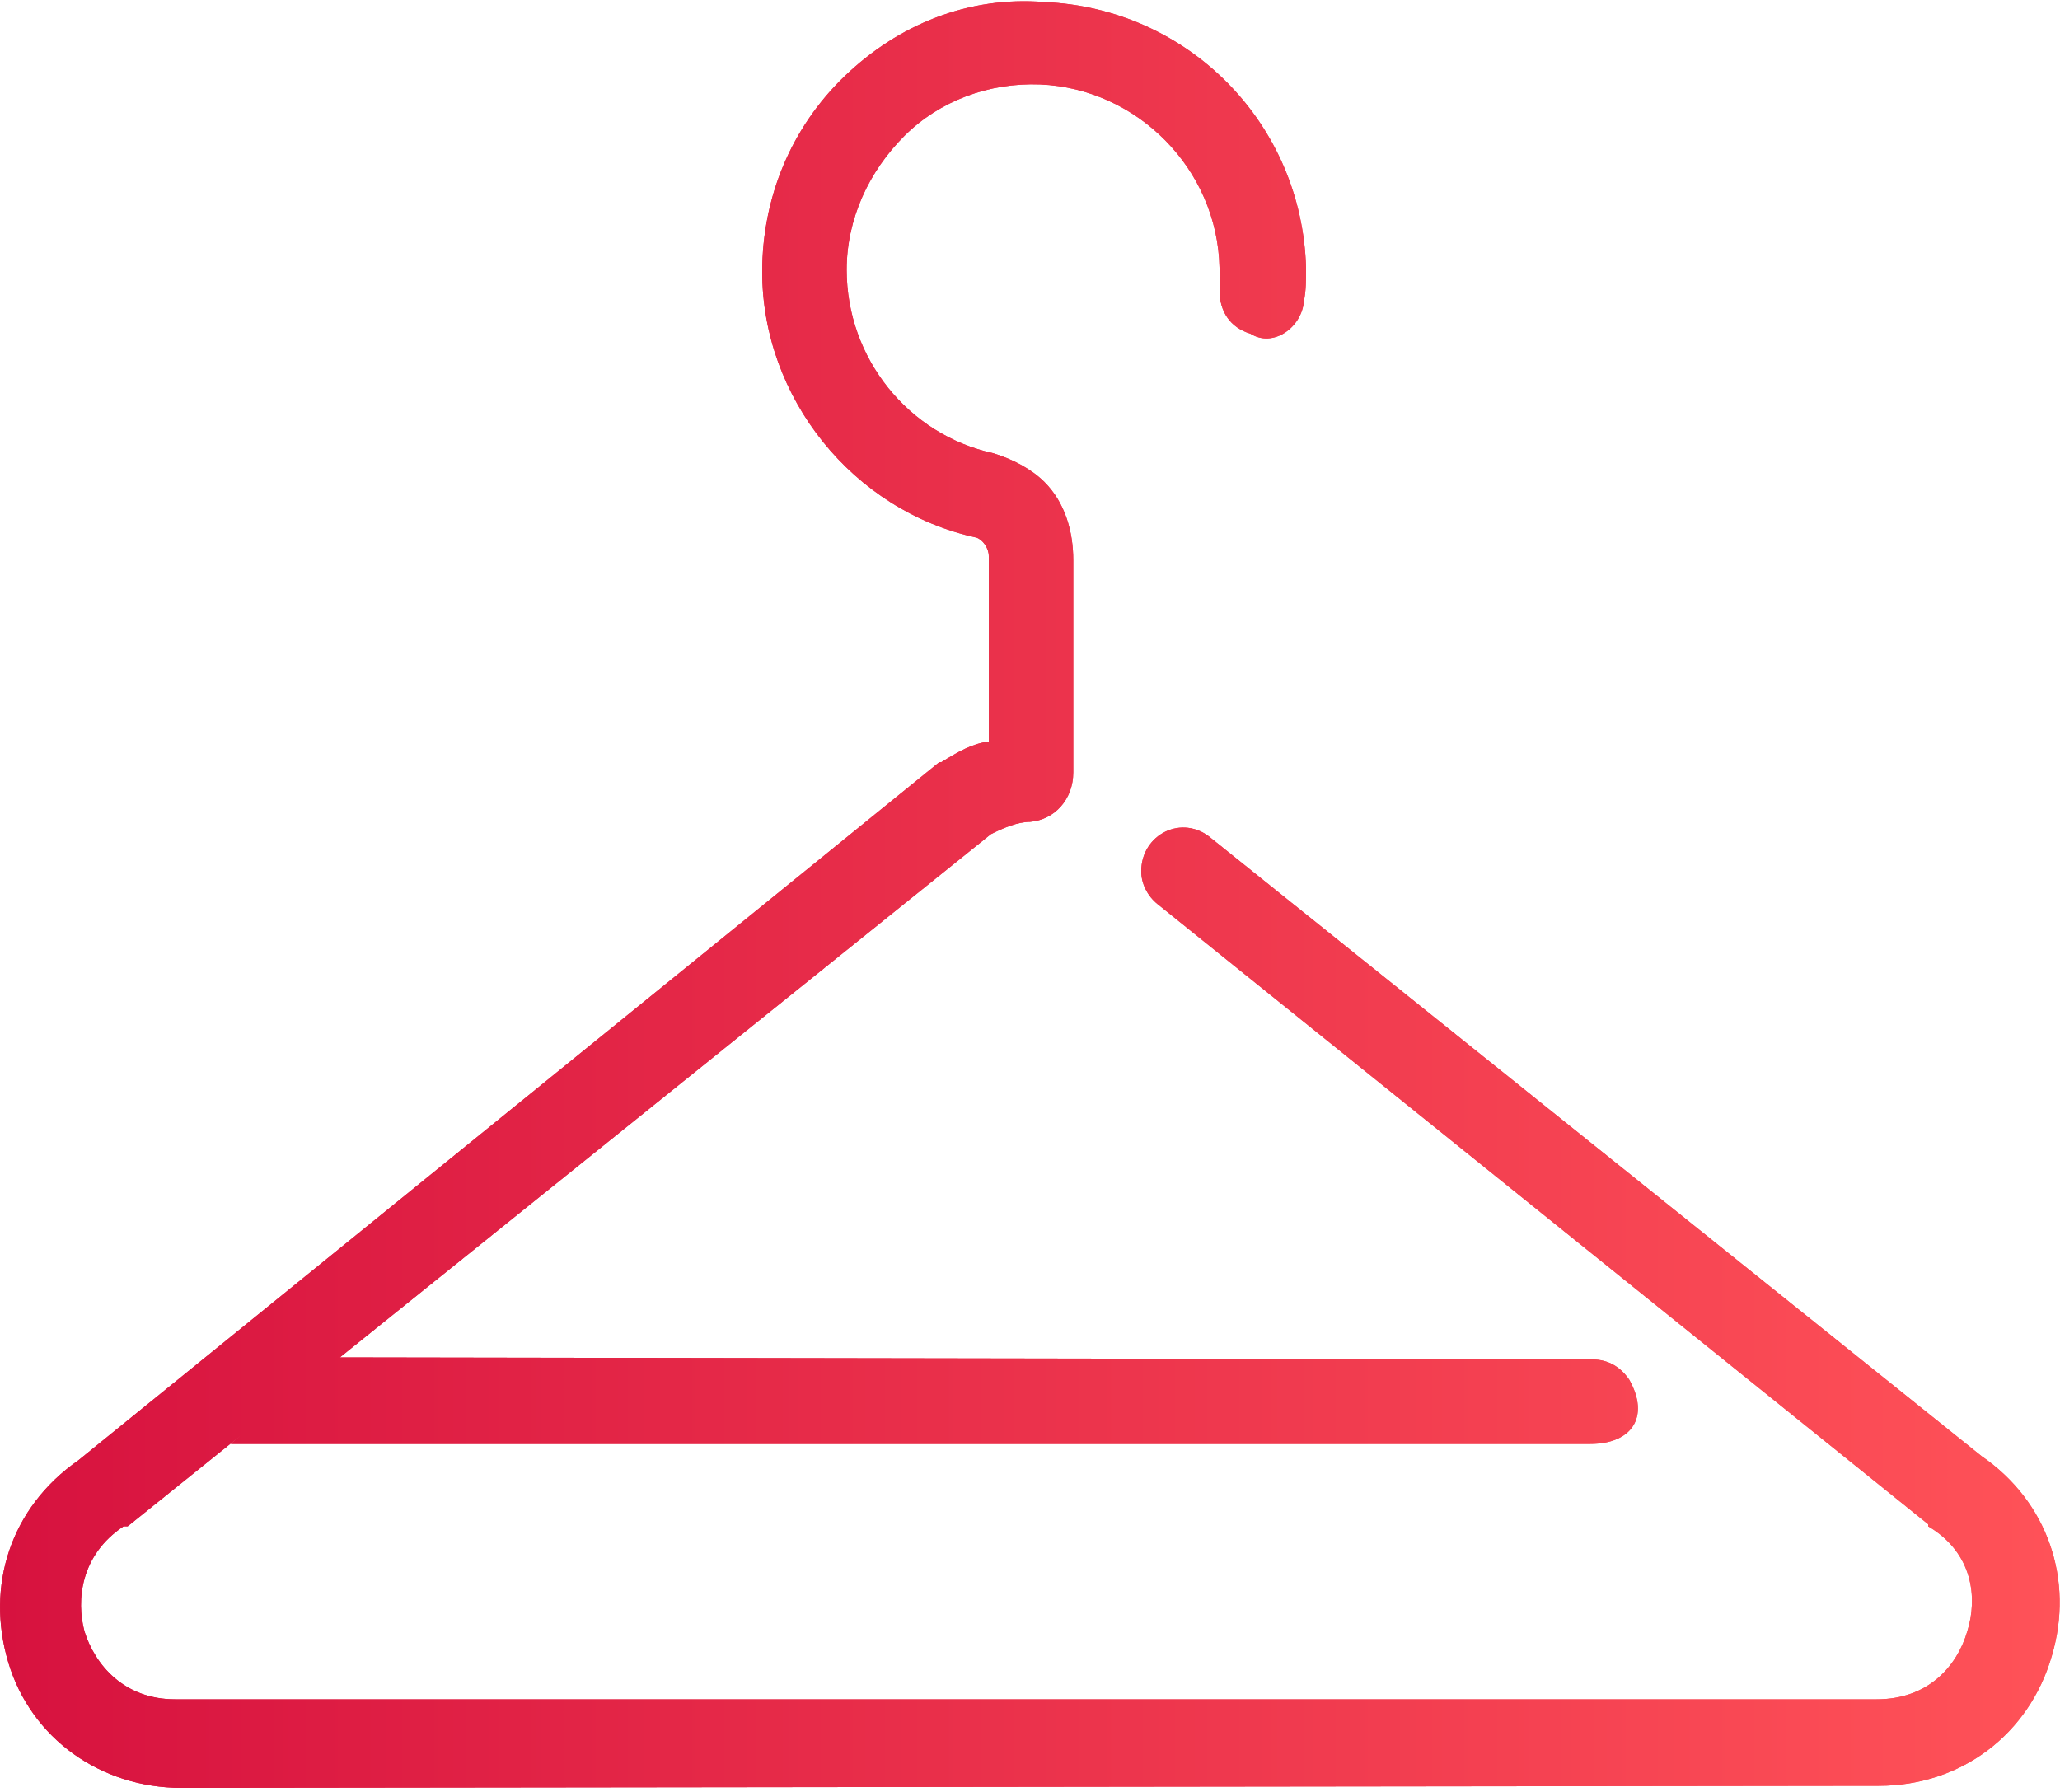 <?xml version="1.0" encoding="utf-8"?>
<!-- Generator: Adobe Illustrator 19.2.1, SVG Export Plug-In . SVG Version: 6.00 Build 0)  -->
<svg version="1.1" id="Calque_1" xmlns="http://www.w3.org/2000/svg" xmlns:xlink="http://www.w3.org/1999/xlink" x="0px" y="0px"
	 viewBox="0 0 100 87" style="enable-background:new 0 0 100 87;" xml:space="preserve">
<style type="text/css">
	.st0{fill:url(#path-1_2_);}
	.st1{fill:url(#path-1_3_);}
</style>
<g>
	<linearGradient id="path-1_2_" gradientUnits="userSpaceOnUse" x1="1.264198e-010" y1="43.408" x2="100" y2="43.408">
		<stop  offset="0" style="stop-color:#D7123F"/>
		<stop  offset="1" style="stop-color:#FF5258"/>
	</linearGradient>
	<path id="path-1" class="st0" d="M99.6,80.4c-1.1,3.8-4.4,6.3-8.4,6.3L8.8,86.8l0,0c-3.9,0-7.3-2.4-8.4-6.1s0.1-7.5,3.4-9.8
		L45.6,37h0.1c0.8-0.5,1.5-0.9,2.3-1v-9c0-0.4-0.3-0.8-0.6-0.9c-6-1.3-10.4-6.8-10.4-12.9c0-3.6,1.4-7,4-9.5s6-3.9,9.7-3.6
		c7,0.3,12.5,5.9,12.7,12.9c0,0.6,0,1.1-0.1,1.6c-0.1,1.3-1.5,2.3-2.6,1.6c-1-0.3-1.5-1.1-1.5-2.1c0-0.4,0.1-0.8,0-1.1
		c-0.1-4.8-4-8.7-8.7-8.9c-2.5-0.1-4.9,0.8-6.6,2.5s-2.8,4-2.8,6.5c0,4.3,3,8,7.1,8.9c1,0.3,1.9,0.8,2.5,1.4c1,1,1.4,2.4,1.4,3.8
		v10.3c0,1.3-0.9,2.3-2.1,2.4c-0.6,0-1.3,0.3-1.9,0.6L16.5,65.9L77.3,66c0.8,0,1.4,0.4,1.8,1c1,1.8,0.1,3.1-1.9,3.1h-66l0.6-0.5
		l-5.6,4.5H6c-2.1,1.4-2.3,3.6-1.9,5.1c0.5,1.6,1.9,3.3,4.4,3.3l0,0h82.6c2.5,0,3.9-1.6,4.4-3.3c0.5-1.6,0.3-3.8-1.9-5.1L93.6,74
		L56.2,43.9c-0.5-0.4-0.8-1-0.8-1.6c0-1.8,2-2.8,3.4-1.6l37.4,30C99.4,72.9,100.7,76.7,99.6,80.4z"/>
</g>
<title>ICON/SECTEUR/Fashion</title>
<desc>Created with Sketch.</desc>
<g id="Symbols">
	<g id="ICON_x2F_SECTEUR_x2F_Fashion" transform="translate(0, -7)">
		<g>
			<linearGradient id="path-1_3_" gradientUnits="userSpaceOnUse" x1="1.264198e-010" y1="50.408" x2="100" y2="50.408">
				<stop  offset="0" style="stop-color:#D7123F"/>
				<stop  offset="1" style="stop-color:#FF5258"/>
			</linearGradient>
			<path id="path-1_1_" class="st1" d="M99.6,87.4c-1.1,3.8-4.4,6.3-8.4,6.3L8.8,93.8l0,0c-3.9,0-7.3-2.4-8.4-6.1s0.1-7.5,3.4-9.8
				L45.6,44h0.1c0.8-0.5,1.5-0.9,2.3-1v-9c0-0.4-0.3-0.8-0.6-0.9c-6-1.3-10.4-6.8-10.4-12.9c0-3.6,1.4-7,4-9.5s6-3.9,9.7-3.6
				c7,0.3,12.5,5.9,12.7,12.9c0,0.6,0,1.1-0.1,1.6c-0.1,1.3-1.5,2.3-2.6,1.6c-1-0.3-1.5-1.1-1.5-2.1c0-0.4,0.1-0.8,0-1.1
				c-0.1-4.8-4-8.7-8.7-8.9c-2.5-0.1-4.9,0.8-6.6,2.5s-2.8,4-2.8,6.5c0,4.3,3,8,7.1,8.9c1,0.3,1.9,0.8,2.5,1.4c1,1,1.4,2.4,1.4,3.8
				v10.3c0,1.3-0.9,2.3-2.1,2.4c-0.6,0-1.3,0.3-1.9,0.6L16.5,72.9L77.3,73c0.8,0,1.4,0.4,1.8,1c1,1.8,0.1,3.1-1.9,3.1h-66l0.6-0.5
				l-5.6,4.5H6c-2.1,1.4-2.3,3.6-1.9,5.1c0.5,1.6,1.9,3.3,4.4,3.3l0,0h82.6c2.5,0,3.9-1.6,4.4-3.3c0.5-1.6,0.3-3.8-1.9-5.1L93.6,81
				L56.2,50.9c-0.5-0.4-0.8-1-0.8-1.6c0-1.8,2-2.8,3.4-1.6l37.4,30C99.4,79.9,100.7,83.7,99.6,87.4z"/>
		</g>
	</g>
</g>
</svg>
